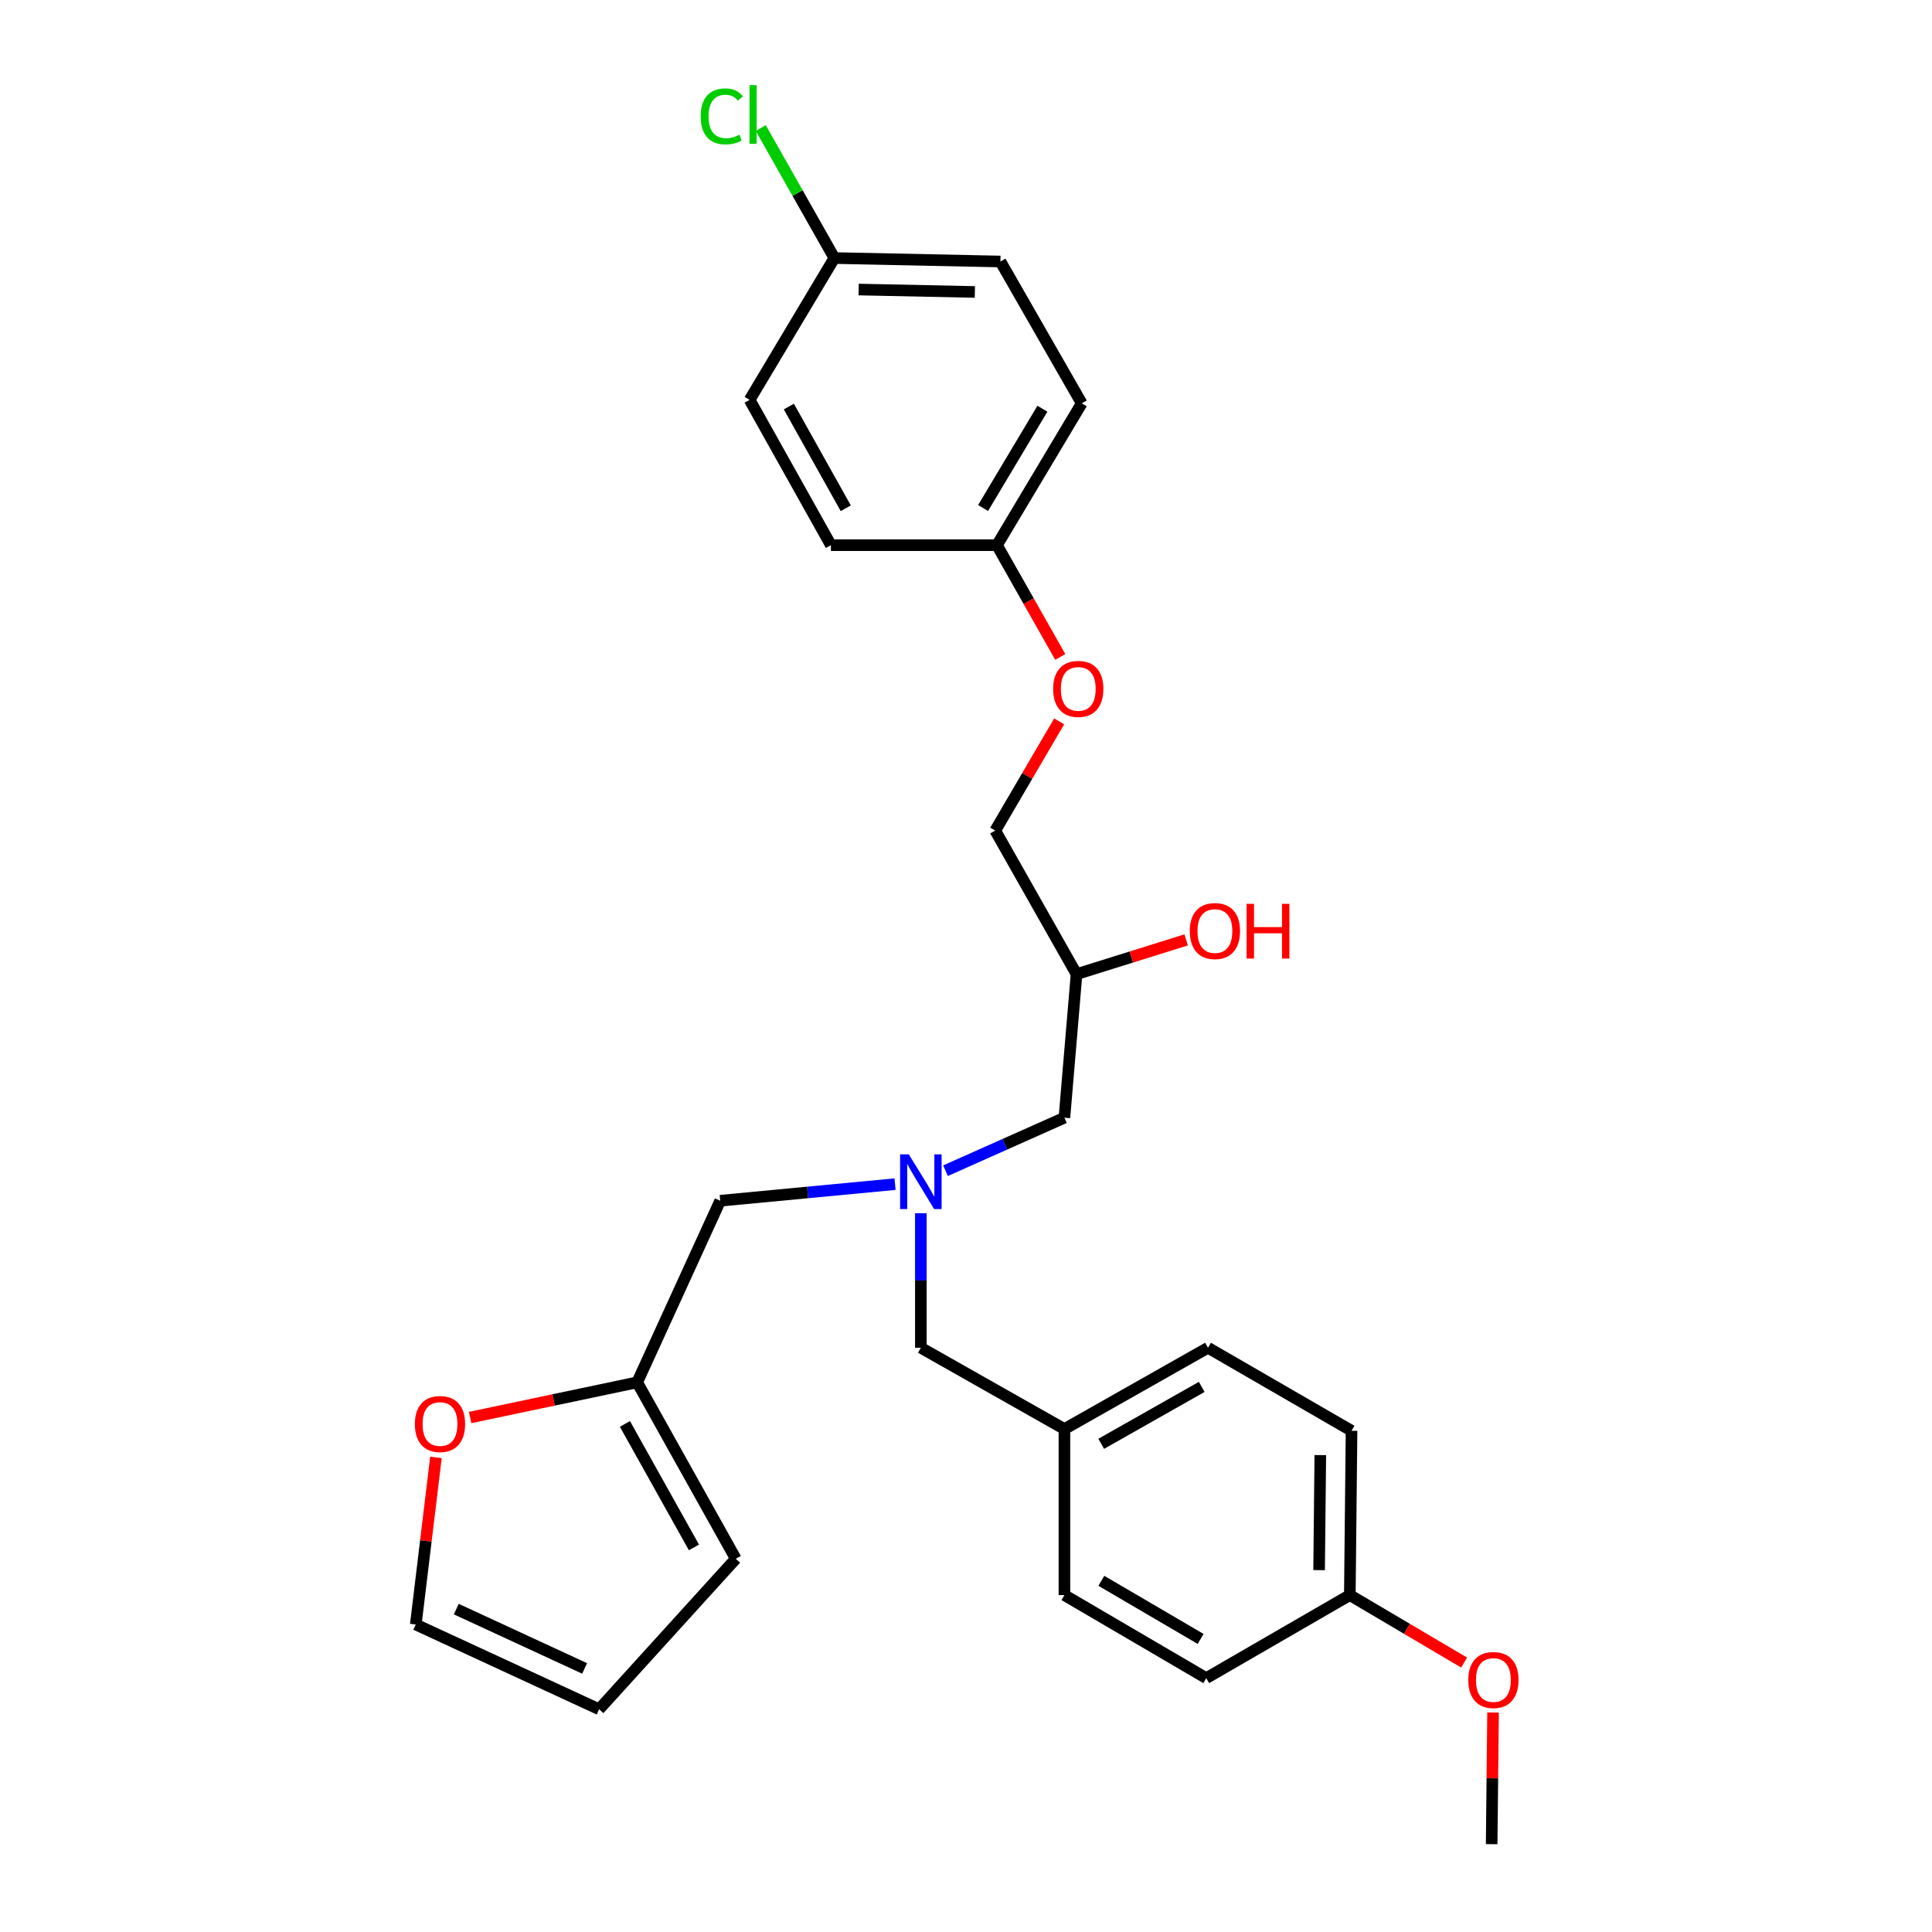 <?xml version='1.0' encoding='iso-8859-1'?>
<svg version='1.1' baseProfile='full'
              xmlns='http://www.w3.org/2000/svg'
                      xmlns:rdkit='http://www.rdkit.org/xml'
                      xmlns:xlink='http://www.w3.org/1999/xlink'
                  xml:space='preserve'
width='1000px' height='1000px' viewBox='0 0 1000 1000'>
<!-- END OF HEADER -->
<rect style='opacity:1.0;fill:#FFFFFF;stroke:none' width='1000' height='1000' x='0' y='0'> </rect>
<path class='bond-0' d='M 463.282,612.911 L 418.033,617.205' style='fill:none;fill-rule:evenodd;stroke:#0000FF;stroke-width:6px;stroke-linecap:butt;stroke-linejoin:miter;stroke-opacity:1' />
<path class='bond-0' d='M 418.033,617.205 L 372.783,621.499' style='fill:none;fill-rule:evenodd;stroke:#000000;stroke-width:6px;stroke-linecap:butt;stroke-linejoin:miter;stroke-opacity:1' />
<path class='bond-1' d='M 489.404,605.951 L 520.173,592.236' style='fill:none;fill-rule:evenodd;stroke:#0000FF;stroke-width:6px;stroke-linecap:butt;stroke-linejoin:miter;stroke-opacity:1' />
<path class='bond-1' d='M 520.173,592.236 L 550.942,578.52' style='fill:none;fill-rule:evenodd;stroke:#000000;stroke-width:6px;stroke-linecap:butt;stroke-linejoin:miter;stroke-opacity:1' />
<path class='bond-2' d='M 476.63,627.954 L 476.63,662.773' style='fill:none;fill-rule:evenodd;stroke:#0000FF;stroke-width:6px;stroke-linecap:butt;stroke-linejoin:miter;stroke-opacity:1' />
<path class='bond-2' d='M 476.63,662.773 L 476.63,697.593' style='fill:none;fill-rule:evenodd;stroke:#000000;stroke-width:6px;stroke-linecap:butt;stroke-linejoin:miter;stroke-opacity:1' />
<path class='bond-3' d='M 550.942,578.52 L 557.215,504.217' style='fill:none;fill-rule:evenodd;stroke:#000000;stroke-width:6px;stroke-linecap:butt;stroke-linejoin:miter;stroke-opacity:1' />
<path class='bond-4' d='M 548.221,373.378 L 531.679,401.641' style='fill:none;fill-rule:evenodd;stroke:#FF0000;stroke-width:6px;stroke-linecap:butt;stroke-linejoin:miter;stroke-opacity:1' />
<path class='bond-4' d='M 531.679,401.641 L 515.136,429.904' style='fill:none;fill-rule:evenodd;stroke:#000000;stroke-width:6px;stroke-linecap:butt;stroke-linejoin:miter;stroke-opacity:1' />
<path class='bond-5' d='M 548.788,340.037 L 532.407,311.108' style='fill:none;fill-rule:evenodd;stroke:#FF0000;stroke-width:6px;stroke-linecap:butt;stroke-linejoin:miter;stroke-opacity:1' />
<path class='bond-5' d='M 532.407,311.108 L 516.027,282.18' style='fill:none;fill-rule:evenodd;stroke:#000000;stroke-width:6px;stroke-linecap:butt;stroke-linejoin:miter;stroke-opacity:1' />
<path class='bond-6' d='M 476.63,697.593 L 550.942,739.671' style='fill:none;fill-rule:evenodd;stroke:#000000;stroke-width:6px;stroke-linecap:butt;stroke-linejoin:miter;stroke-opacity:1' />
<path class='bond-7' d='M 557.215,504.217 L 585.587,495.347' style='fill:none;fill-rule:evenodd;stroke:#000000;stroke-width:6px;stroke-linecap:butt;stroke-linejoin:miter;stroke-opacity:1' />
<path class='bond-7' d='M 585.587,495.347 L 613.96,486.478' style='fill:none;fill-rule:evenodd;stroke:#FF0000;stroke-width:6px;stroke-linecap:butt;stroke-linejoin:miter;stroke-opacity:1' />
<path class='bond-8' d='M 557.215,504.217 L 515.136,429.904' style='fill:none;fill-rule:evenodd;stroke:#000000;stroke-width:6px;stroke-linecap:butt;stroke-linejoin:miter;stroke-opacity:1' />
<path class='bond-9' d='M 516.027,282.18 L 559.896,208.767' style='fill:none;fill-rule:evenodd;stroke:#000000;stroke-width:6px;stroke-linecap:butt;stroke-linejoin:miter;stroke-opacity:1' />
<path class='bond-9' d='M 508.841,262.941 L 539.55,211.553' style='fill:none;fill-rule:evenodd;stroke:#000000;stroke-width:6px;stroke-linecap:butt;stroke-linejoin:miter;stroke-opacity:1' />
<path class='bond-10' d='M 516.027,282.18 L 430.079,282.18' style='fill:none;fill-rule:evenodd;stroke:#000000;stroke-width:6px;stroke-linecap:butt;stroke-linejoin:miter;stroke-opacity:1' />
<path class='bond-11' d='M 550.942,739.671 L 625.255,697.593' style='fill:none;fill-rule:evenodd;stroke:#000000;stroke-width:6px;stroke-linecap:butt;stroke-linejoin:miter;stroke-opacity:1' />
<path class='bond-11' d='M 569.991,747.314 L 622.01,717.859' style='fill:none;fill-rule:evenodd;stroke:#000000;stroke-width:6px;stroke-linecap:butt;stroke-linejoin:miter;stroke-opacity:1' />
<path class='bond-12' d='M 550.942,739.671 L 550.942,825.619' style='fill:none;fill-rule:evenodd;stroke:#000000;stroke-width:6px;stroke-linecap:butt;stroke-linejoin:miter;stroke-opacity:1' />
<path class='bond-13' d='M 698.667,825.619 L 699.558,740.571' style='fill:none;fill-rule:evenodd;stroke:#000000;stroke-width:6px;stroke-linecap:butt;stroke-linejoin:miter;stroke-opacity:1' />
<path class='bond-13' d='M 682.765,812.694 L 683.389,753.16' style='fill:none;fill-rule:evenodd;stroke:#000000;stroke-width:6px;stroke-linecap:butt;stroke-linejoin:miter;stroke-opacity:1' />
<path class='bond-14' d='M 698.667,825.619 L 728.245,843.08' style='fill:none;fill-rule:evenodd;stroke:#000000;stroke-width:6px;stroke-linecap:butt;stroke-linejoin:miter;stroke-opacity:1' />
<path class='bond-14' d='M 728.245,843.08 L 757.822,860.541' style='fill:none;fill-rule:evenodd;stroke:#FF0000;stroke-width:6px;stroke-linecap:butt;stroke-linejoin:miter;stroke-opacity:1' />
<path class='bond-15' d='M 698.667,825.619 L 624.355,868.598' style='fill:none;fill-rule:evenodd;stroke:#000000;stroke-width:6px;stroke-linecap:butt;stroke-linejoin:miter;stroke-opacity:1' />
<path class='bond-16' d='M 225.643,754.365 L 220.424,797.605' style='fill:none;fill-rule:evenodd;stroke:#FF0000;stroke-width:6px;stroke-linecap:butt;stroke-linejoin:miter;stroke-opacity:1' />
<path class='bond-16' d='M 220.424,797.605 L 215.205,840.845' style='fill:none;fill-rule:evenodd;stroke:#000000;stroke-width:6px;stroke-linecap:butt;stroke-linejoin:miter;stroke-opacity:1' />
<path class='bond-17' d='M 243.348,733.704 L 286.576,724.602' style='fill:none;fill-rule:evenodd;stroke:#FF0000;stroke-width:6px;stroke-linecap:butt;stroke-linejoin:miter;stroke-opacity:1' />
<path class='bond-17' d='M 286.576,724.602 L 329.805,715.5' style='fill:none;fill-rule:evenodd;stroke:#000000;stroke-width:6px;stroke-linecap:butt;stroke-linejoin:miter;stroke-opacity:1' />
<path class='bond-18' d='M 215.205,840.845 L 310.107,884.714' style='fill:none;fill-rule:evenodd;stroke:#000000;stroke-width:6px;stroke-linecap:butt;stroke-linejoin:miter;stroke-opacity:1' />
<path class='bond-18' d='M 236.169,832.869 L 302.6,863.577' style='fill:none;fill-rule:evenodd;stroke:#000000;stroke-width:6px;stroke-linecap:butt;stroke-linejoin:miter;stroke-opacity:1' />
<path class='bond-19' d='M 310.107,884.714 L 380.837,806.821' style='fill:none;fill-rule:evenodd;stroke:#000000;stroke-width:6px;stroke-linecap:butt;stroke-linejoin:miter;stroke-opacity:1' />
<path class='bond-20' d='M 380.837,806.821 L 329.805,715.5' style='fill:none;fill-rule:evenodd;stroke:#000000;stroke-width:6px;stroke-linecap:butt;stroke-linejoin:miter;stroke-opacity:1' />
<path class='bond-20' d='M 359.183,800.946 L 323.461,737.022' style='fill:none;fill-rule:evenodd;stroke:#000000;stroke-width:6px;stroke-linecap:butt;stroke-linejoin:miter;stroke-opacity:1' />
<path class='bond-21' d='M 329.805,715.5 L 372.783,621.499' style='fill:none;fill-rule:evenodd;stroke:#000000;stroke-width:6px;stroke-linecap:butt;stroke-linejoin:miter;stroke-opacity:1' />
<path class='bond-22' d='M 625.255,697.593 L 699.558,740.571' style='fill:none;fill-rule:evenodd;stroke:#000000;stroke-width:6px;stroke-linecap:butt;stroke-linejoin:miter;stroke-opacity:1' />
<path class='bond-23' d='M 550.942,825.619 L 624.355,868.598' style='fill:none;fill-rule:evenodd;stroke:#000000;stroke-width:6px;stroke-linecap:butt;stroke-linejoin:miter;stroke-opacity:1' />
<path class='bond-23' d='M 570.056,818.226 L 621.445,848.311' style='fill:none;fill-rule:evenodd;stroke:#000000;stroke-width:6px;stroke-linecap:butt;stroke-linejoin:miter;stroke-opacity:1' />
<path class='bond-24' d='M 772.801,886.375 L 772.44,920.46' style='fill:none;fill-rule:evenodd;stroke:#FF0000;stroke-width:6px;stroke-linecap:butt;stroke-linejoin:miter;stroke-opacity:1' />
<path class='bond-24' d='M 772.44,920.46 L 772.08,954.545' style='fill:none;fill-rule:evenodd;stroke:#000000;stroke-width:6px;stroke-linecap:butt;stroke-linejoin:miter;stroke-opacity:1' />
<path class='bond-25' d='M 559.896,208.767 L 517.818,135.355' style='fill:none;fill-rule:evenodd;stroke:#000000;stroke-width:6px;stroke-linecap:butt;stroke-linejoin:miter;stroke-opacity:1' />
<path class='bond-26' d='M 430.079,282.18 L 388,206.976' style='fill:none;fill-rule:evenodd;stroke:#000000;stroke-width:6px;stroke-linecap:butt;stroke-linejoin:miter;stroke-opacity:1' />
<path class='bond-26' d='M 437.762,263.068 L 408.307,210.426' style='fill:none;fill-rule:evenodd;stroke:#000000;stroke-width:6px;stroke-linecap:butt;stroke-linejoin:miter;stroke-opacity:1' />
<path class='bond-27' d='M 517.818,135.355 L 431.87,133.564' style='fill:none;fill-rule:evenodd;stroke:#000000;stroke-width:6px;stroke-linecap:butt;stroke-linejoin:miter;stroke-opacity:1' />
<path class='bond-27' d='M 504.591,151.119 L 444.428,149.866' style='fill:none;fill-rule:evenodd;stroke:#000000;stroke-width:6px;stroke-linecap:butt;stroke-linejoin:miter;stroke-opacity:1' />
<path class='bond-28' d='M 388,206.976 L 431.87,133.564' style='fill:none;fill-rule:evenodd;stroke:#000000;stroke-width:6px;stroke-linecap:butt;stroke-linejoin:miter;stroke-opacity:1' />
<path class='bond-29' d='M 431.87,133.564 L 412.818,99.918' style='fill:none;fill-rule:evenodd;stroke:#000000;stroke-width:6px;stroke-linecap:butt;stroke-linejoin:miter;stroke-opacity:1' />
<path class='bond-29' d='M 412.818,99.918 L 393.766,66.271' style='fill:none;fill-rule:evenodd;stroke:#00CC00;stroke-width:6px;stroke-linecap:butt;stroke-linejoin:miter;stroke-opacity:1' />
<path  class='atom-0' d='M 470.37 597.485
L 479.65 612.485
Q 480.57 613.965, 482.05 616.645
Q 483.53 619.325, 483.61 619.485
L 483.61 597.485
L 487.37 597.485
L 487.37 625.805
L 483.49 625.805
L 473.53 609.405
Q 472.37 607.485, 471.13 605.285
Q 469.93 603.085, 469.57 602.405
L 469.57 625.805
L 465.89 625.805
L 465.89 597.485
L 470.37 597.485
' fill='#0000FF'/>
<path  class='atom-2' d='M 545.105 356.572
Q 545.105 349.772, 548.465 345.972
Q 551.825 342.172, 558.105 342.172
Q 564.385 342.172, 567.745 345.972
Q 571.105 349.772, 571.105 356.572
Q 571.105 363.452, 567.705 367.372
Q 564.305 371.252, 558.105 371.252
Q 551.865 371.252, 548.465 367.372
Q 545.105 363.492, 545.105 356.572
M 558.105 368.052
Q 562.425 368.052, 564.745 365.172
Q 567.105 362.252, 567.105 356.572
Q 567.105 351.012, 564.745 348.212
Q 562.425 345.372, 558.105 345.372
Q 553.785 345.372, 551.425 348.172
Q 549.105 350.972, 549.105 356.572
Q 549.105 362.292, 551.425 365.172
Q 553.785 368.052, 558.105 368.052
' fill='#FF0000'/>
<path  class='atom-5' d='M 615.836 481.908
Q 615.836 475.108, 619.196 471.308
Q 622.556 467.508, 628.836 467.508
Q 635.116 467.508, 638.476 471.308
Q 641.836 475.108, 641.836 481.908
Q 641.836 488.788, 638.436 492.708
Q 635.036 496.588, 628.836 496.588
Q 622.596 496.588, 619.196 492.708
Q 615.836 488.828, 615.836 481.908
M 628.836 493.388
Q 633.156 493.388, 635.476 490.508
Q 637.836 487.588, 637.836 481.908
Q 637.836 476.348, 635.476 473.548
Q 633.156 470.708, 628.836 470.708
Q 624.516 470.708, 622.156 473.508
Q 619.836 476.308, 619.836 481.908
Q 619.836 487.628, 622.156 490.508
Q 624.516 493.388, 628.836 493.388
' fill='#FF0000'/>
<path  class='atom-5' d='M 645.236 467.828
L 649.076 467.828
L 649.076 479.868
L 663.556 479.868
L 663.556 467.828
L 667.396 467.828
L 667.396 496.148
L 663.556 496.148
L 663.556 483.068
L 649.076 483.068
L 649.076 496.148
L 645.236 496.148
L 645.236 467.828
' fill='#FF0000'/>
<path  class='atom-10' d='M 214.74 737.07
Q 214.74 730.27, 218.1 726.47
Q 221.46 722.67, 227.74 722.67
Q 234.02 722.67, 237.38 726.47
Q 240.74 730.27, 240.74 737.07
Q 240.74 743.95, 237.34 747.87
Q 233.94 751.75, 227.74 751.75
Q 221.5 751.75, 218.1 747.87
Q 214.74 743.99, 214.74 737.07
M 227.74 748.55
Q 232.06 748.55, 234.38 745.67
Q 236.74 742.75, 236.74 737.07
Q 236.74 731.51, 234.38 728.71
Q 232.06 725.87, 227.74 725.87
Q 223.42 725.87, 221.06 728.67
Q 218.74 731.47, 218.74 737.07
Q 218.74 742.79, 221.06 745.67
Q 223.42 748.55, 227.74 748.55
' fill='#FF0000'/>
<path  class='atom-20' d='M 759.98 869.569
Q 759.98 862.769, 763.34 858.969
Q 766.7 855.169, 772.98 855.169
Q 779.26 855.169, 782.62 858.969
Q 785.98 862.769, 785.98 869.569
Q 785.98 876.449, 782.58 880.369
Q 779.18 884.249, 772.98 884.249
Q 766.74 884.249, 763.34 880.369
Q 759.98 876.489, 759.98 869.569
M 772.98 881.049
Q 777.3 881.049, 779.62 878.169
Q 781.98 875.249, 781.98 869.569
Q 781.98 864.009, 779.62 861.209
Q 777.3 858.369, 772.98 858.369
Q 768.66 858.369, 766.3 861.169
Q 763.98 863.969, 763.98 869.569
Q 763.98 875.289, 766.3 878.169
Q 768.66 881.049, 772.98 881.049
' fill='#FF0000'/>
<path  class='atom-27' d='M 362.671 60.231
Q 362.671 53.191, 365.951 49.511
Q 369.271 45.791, 375.551 45.791
Q 381.391 45.791, 384.511 49.911
L 381.871 52.071
Q 379.591 49.071, 375.551 49.071
Q 371.271 49.071, 368.991 51.951
Q 366.751 54.791, 366.751 60.231
Q 366.751 65.831, 369.071 68.711
Q 371.431 71.591, 375.991 71.591
Q 379.111 71.591, 382.751 69.711
L 383.871 72.711
Q 382.391 73.671, 380.151 74.231
Q 377.911 74.791, 375.431 74.791
Q 369.271 74.791, 365.951 71.031
Q 362.671 67.271, 362.671 60.231
' fill='#00CC00'/>
<path  class='atom-27' d='M 387.951 44.071
L 391.631 44.071
L 391.631 74.431
L 387.951 74.431
L 387.951 44.071
' fill='#00CC00'/>
</svg>
